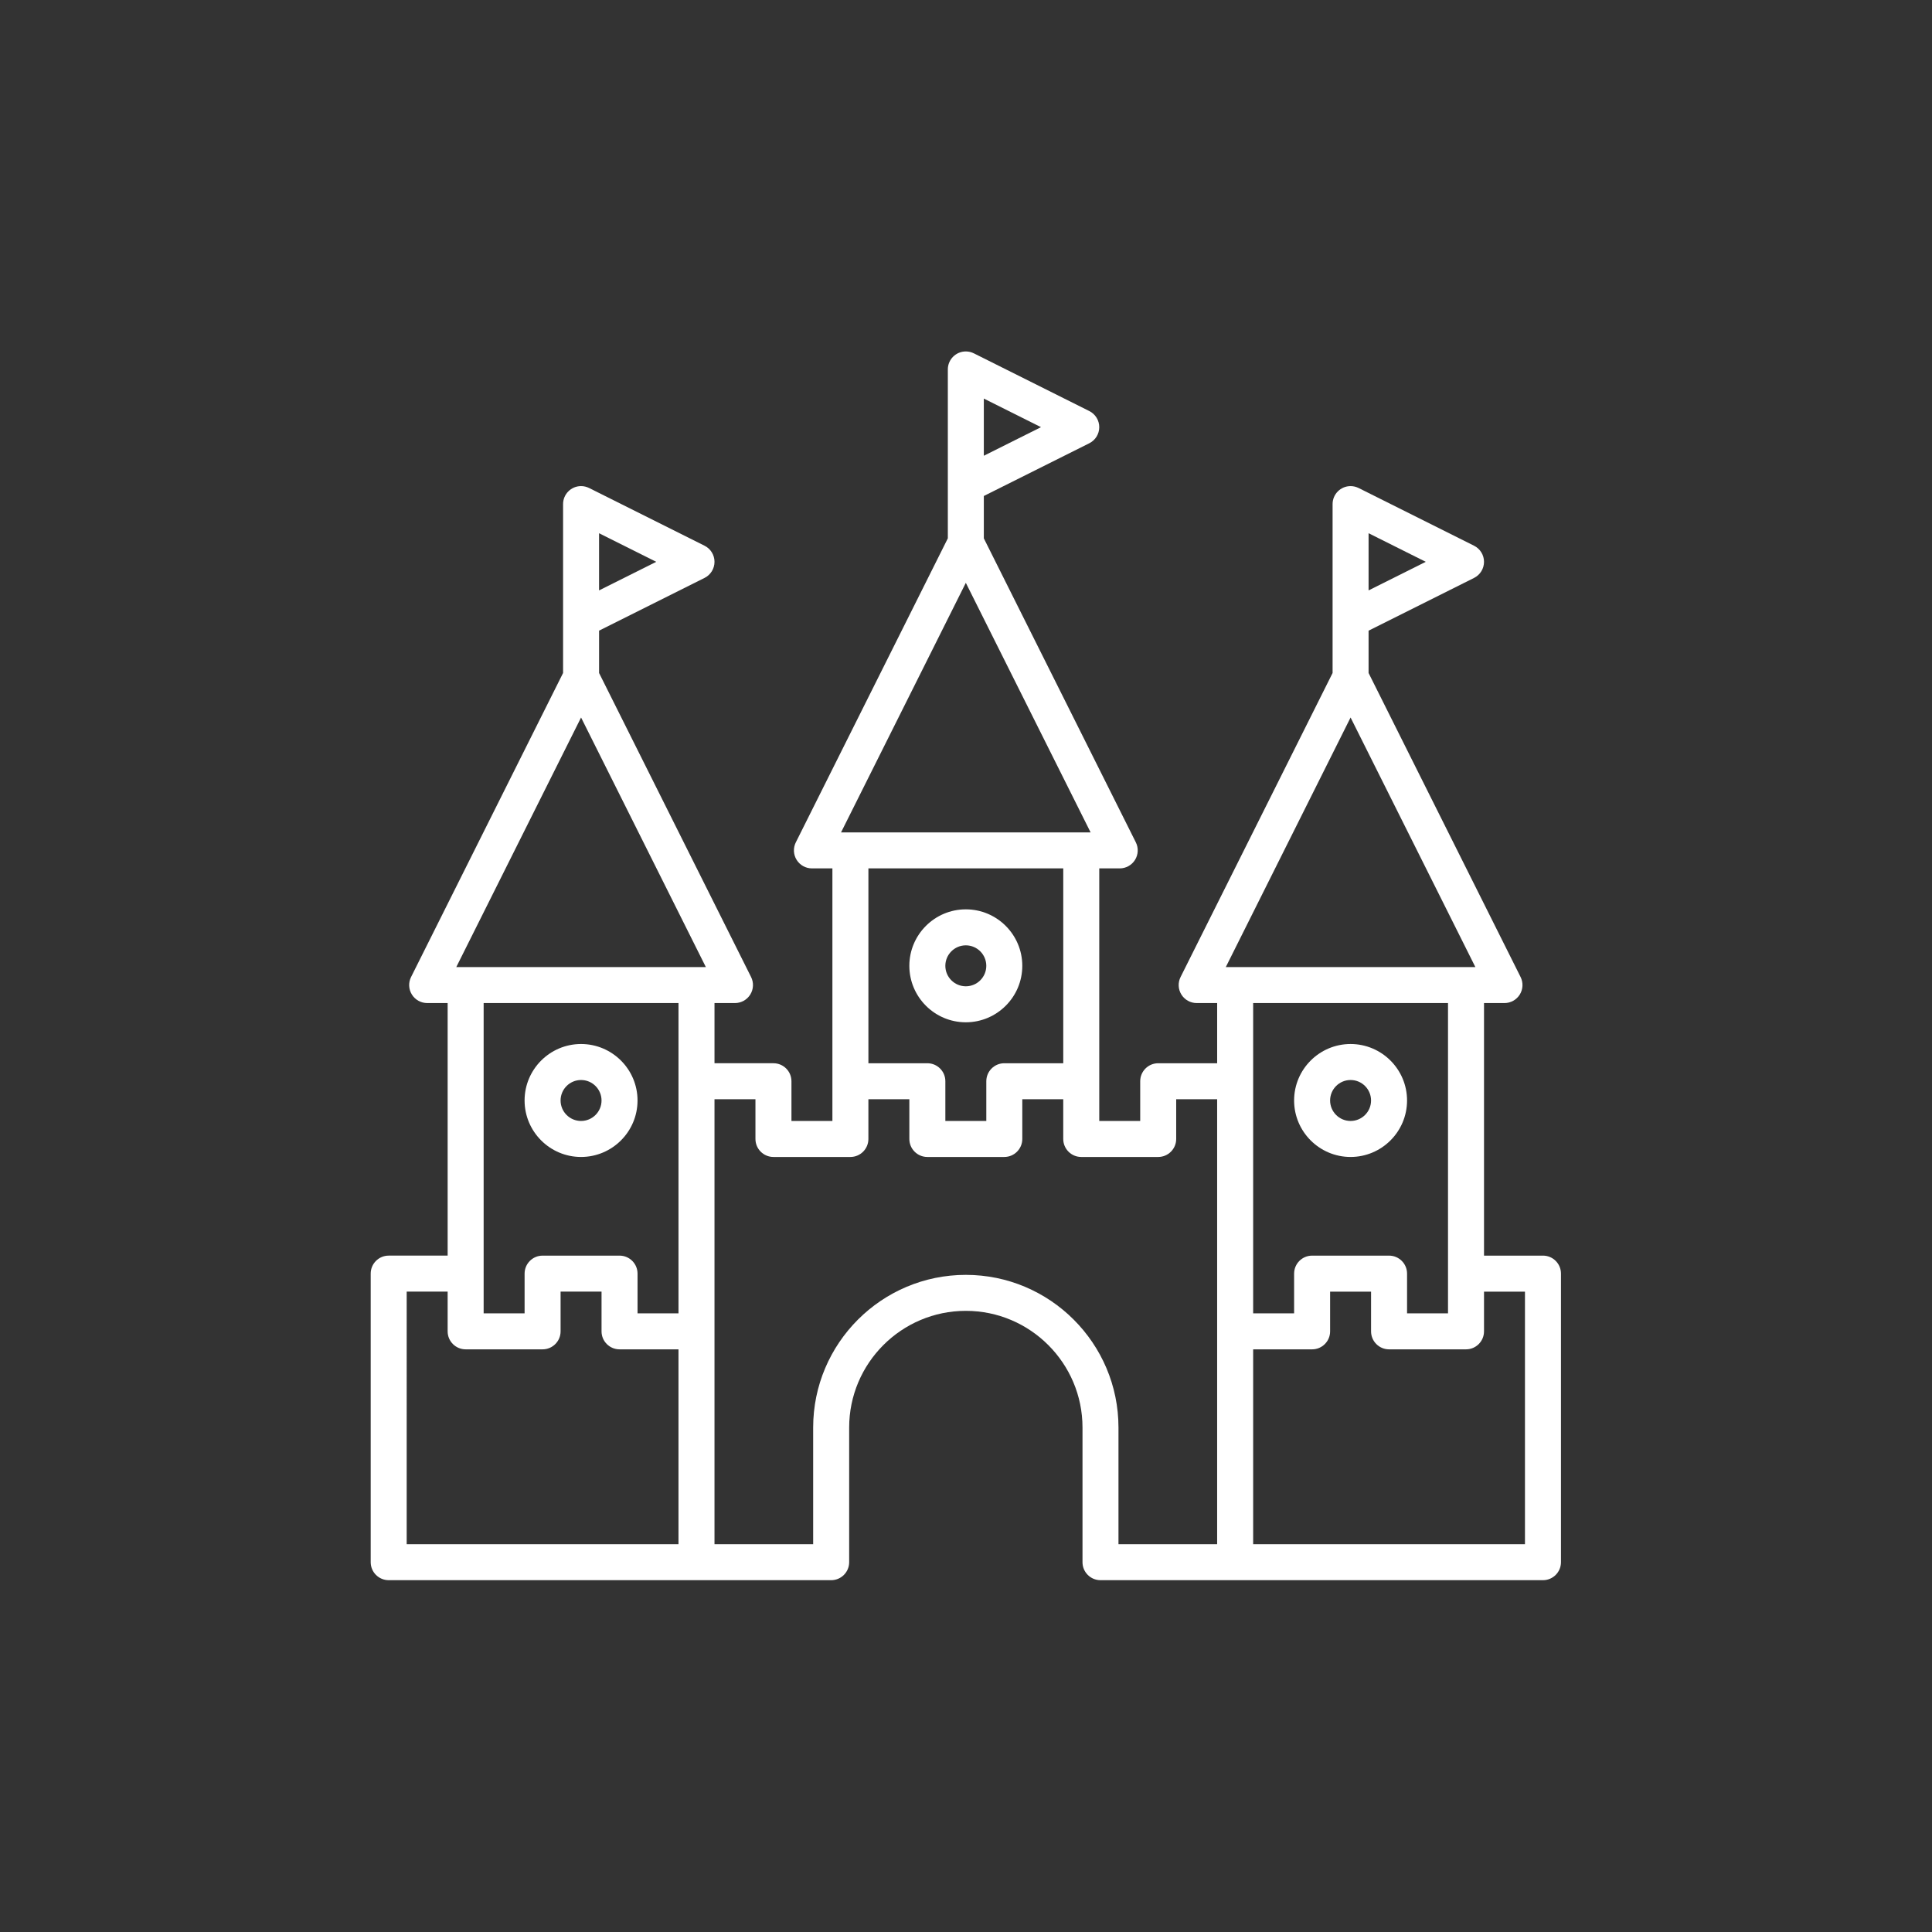 <?xml version="1.0"?>
<svg xmlns="http://www.w3.org/2000/svg" id="Capa_1" enable-background="new 0 0 512 512" height="512px" viewBox="0 0 512 512" width="512px"><rect x="0" y="0" width="512" height="512" fill="#333333" stroke="none"/><g transform="matrix(0.636 0 0 0.636 93.136 93.136)"><script xmlns="" class="active-path" style=""/><path d="m496.484 376.758h-24.564v-105.242h8.532c2.599 0 5.013-1.346 6.38-3.557s1.491-4.972.328-7.297l-63.337-126.674v-17.644l43.951-21.975c2.541-1.27 4.146-3.867 4.146-6.708s-1.605-5.438-4.146-6.708l-48.097-24.048-.003.005c-1.01-.506-2.145-.797-3.351-.797-4.142 0-7.5 3.358-7.5 7.5v70.375l-63.337 126.674c-1.163 2.325-1.039 5.086.328 7.297s3.781 3.557 6.38 3.557h8.532v25.081h-24.564c-4.142 0-7.5 3.358-7.5 7.5v16.548h-17.064v-105.242h8.532c2.599 0 5.013-1.346 6.38-3.557s1.491-4.972.328-7.297l-63.338-126.674v-17.643l43.951-21.975c2.541-1.27 4.146-3.867 4.146-6.708s-1.605-5.438-4.146-6.708l-48.097-24.049-.003.005c-1.009-.505-2.145-.797-3.351-.797-4.142 0-7.5 3.358-7.5 7.5v70.375l-63.337 126.674c-1.163 2.325-1.039 5.086.328 7.297s3.781 3.557 6.38 3.557h8.532v105.242h-17.064v-16.548c0-4.142-3.358-7.5-7.5-7.5h-24.564v-25.081h8.532c2.599 0 5.013-1.346 6.38-3.557s1.491-4.972.328-7.297l-63.337-126.674v-17.644l43.951-21.975c2.541-1.27 4.146-3.867 4.146-6.708s-1.605-5.438-4.146-6.708l-48.098-24.048-.003.005c-1.01-.506-2.145-.797-3.351-.797-4.142 0-7.5 3.358-7.5 7.5v70.375l-63.337 126.674c-1.163 2.325-1.039 5.086.328 7.297s3.781 3.557 6.38 3.557h8.532v105.242h-24.564c-4.142 0-7.5 3.358-7.5 7.5v120.242c0 4.142 3.358 7.5 7.5 7.5h184.371c4.142 0 7.5-3.358 7.5-7.5v-56.113c0-26.805 21.808-48.613 48.613-48.613s48.613 21.808 48.613 48.613v56.113c0 4.142 3.358 7.5 7.5 7.5h184.371c4.142 0 7.5-3.358 7.5-7.5v-120.242c0-4.142-3.358-7.5-7.5-7.5zm-72.661-277.184v-23.826l23.826 11.913zm-7.5 52.955 51.994 103.987h-103.988zm40.596 118.987v129.291h-17.064v-16.548c0-4.142-3.358-7.5-7.5-7.5h-32.064c-4.142 0-7.5 3.358-7.5 7.5v16.548h-17.065v-129.291zm-193.419-228.054v-23.827l23.826 11.913zm-7.5 52.954 51.994 103.988h-103.988zm40.597 118.987v81.193h-24.564c-4.142 0-7.5 3.358-7.5 7.5v16.548h-17.064v-16.548c0-4.142-3.358-7.5-7.5-7.5h-24.564v-81.193zm-193.42-115.829v-23.826l23.827 11.913zm-7.5 52.955 51.994 103.987h-103.987zm40.597 118.987v129.291h-17.065v-16.548c0-4.142-3.358-7.5-7.5-7.5h-32.064c-4.142 0-7.5 3.358-7.5 7.5v16.548h-17.064v-129.291zm-113.258 120.242h17.064v16.548c0 4.142 3.358 7.5 7.5 7.5h32.064c4.142 0 7.5-3.358 7.5-7.5v-16.548h17.064v16.548c0 4.142 3.358 7.5 7.5 7.5h24.565v81.194h-113.257zm232.984-6.984c-35.076 0-63.613 28.537-63.613 63.613v48.613h-41.113v-185.403h17.064v16.548c0 4.142 3.358 7.5 7.5 7.5h32.064c4.142 0 7.5-3.358 7.5-7.5v-16.548h17.064v16.548c0 4.142 3.358 7.5 7.5 7.5h32.064c4.142 0 7.5-3.358 7.5-7.5v-16.548h17.064v16.548c0 4.142 3.358 7.5 7.5 7.5h32.064c4.142 0 7.5-3.358 7.5-7.5v-16.548h17.064v185.403h-41.113v-48.613c.004-35.076-28.533-63.613-63.609-63.613zm232.984 112.226h-113.258v-81.193h24.565c4.142 0 7.5-3.358 7.5-7.5v-16.548h17.064v16.548c0 4.142 3.358 7.5 7.5 7.5h32.064c4.142 0 7.5-3.358 7.5-7.5v-16.548h17.064v105.241z" data-original="#000000" class="active-path" fill="#FFFFFF"/><path d="m95.677 335.645c12.976 0 23.532-10.557 23.532-23.532s-10.557-23.532-23.532-23.532-23.532 10.557-23.532 23.532 10.557 23.532 23.532 23.532zm0-32.064c4.705 0 8.532 3.828 8.532 8.532s-3.828 8.532-8.532 8.532-8.532-3.828-8.532-8.532 3.828-8.532 8.532-8.532z" data-original="#000000" class="active-path" fill="#FFFFFF"/><path d="m256 279.532c12.976 0 23.532-10.557 23.532-23.532s-10.556-23.532-23.532-23.532-23.532 10.556-23.532 23.532 10.556 23.532 23.532 23.532zm0-32.064c4.705 0 8.532 3.828 8.532 8.532s-3.828 8.532-8.532 8.532-8.532-3.828-8.532-8.532 3.827-8.532 8.532-8.532z" data-original="#000000" class="active-path" fill="#FFFFFF"/><path d="m416.323 335.645c12.976 0 23.532-10.557 23.532-23.532s-10.557-23.532-23.532-23.532-23.532 10.557-23.532 23.532 10.556 23.532 23.532 23.532zm0-32.064c4.705 0 8.532 3.828 8.532 8.532s-3.828 8.532-8.532 8.532-8.532-3.828-8.532-8.532 3.827-8.532 8.532-8.532z" data-original="#000000" class="active-path" fill="#FFFFFF"/></g> </svg>
